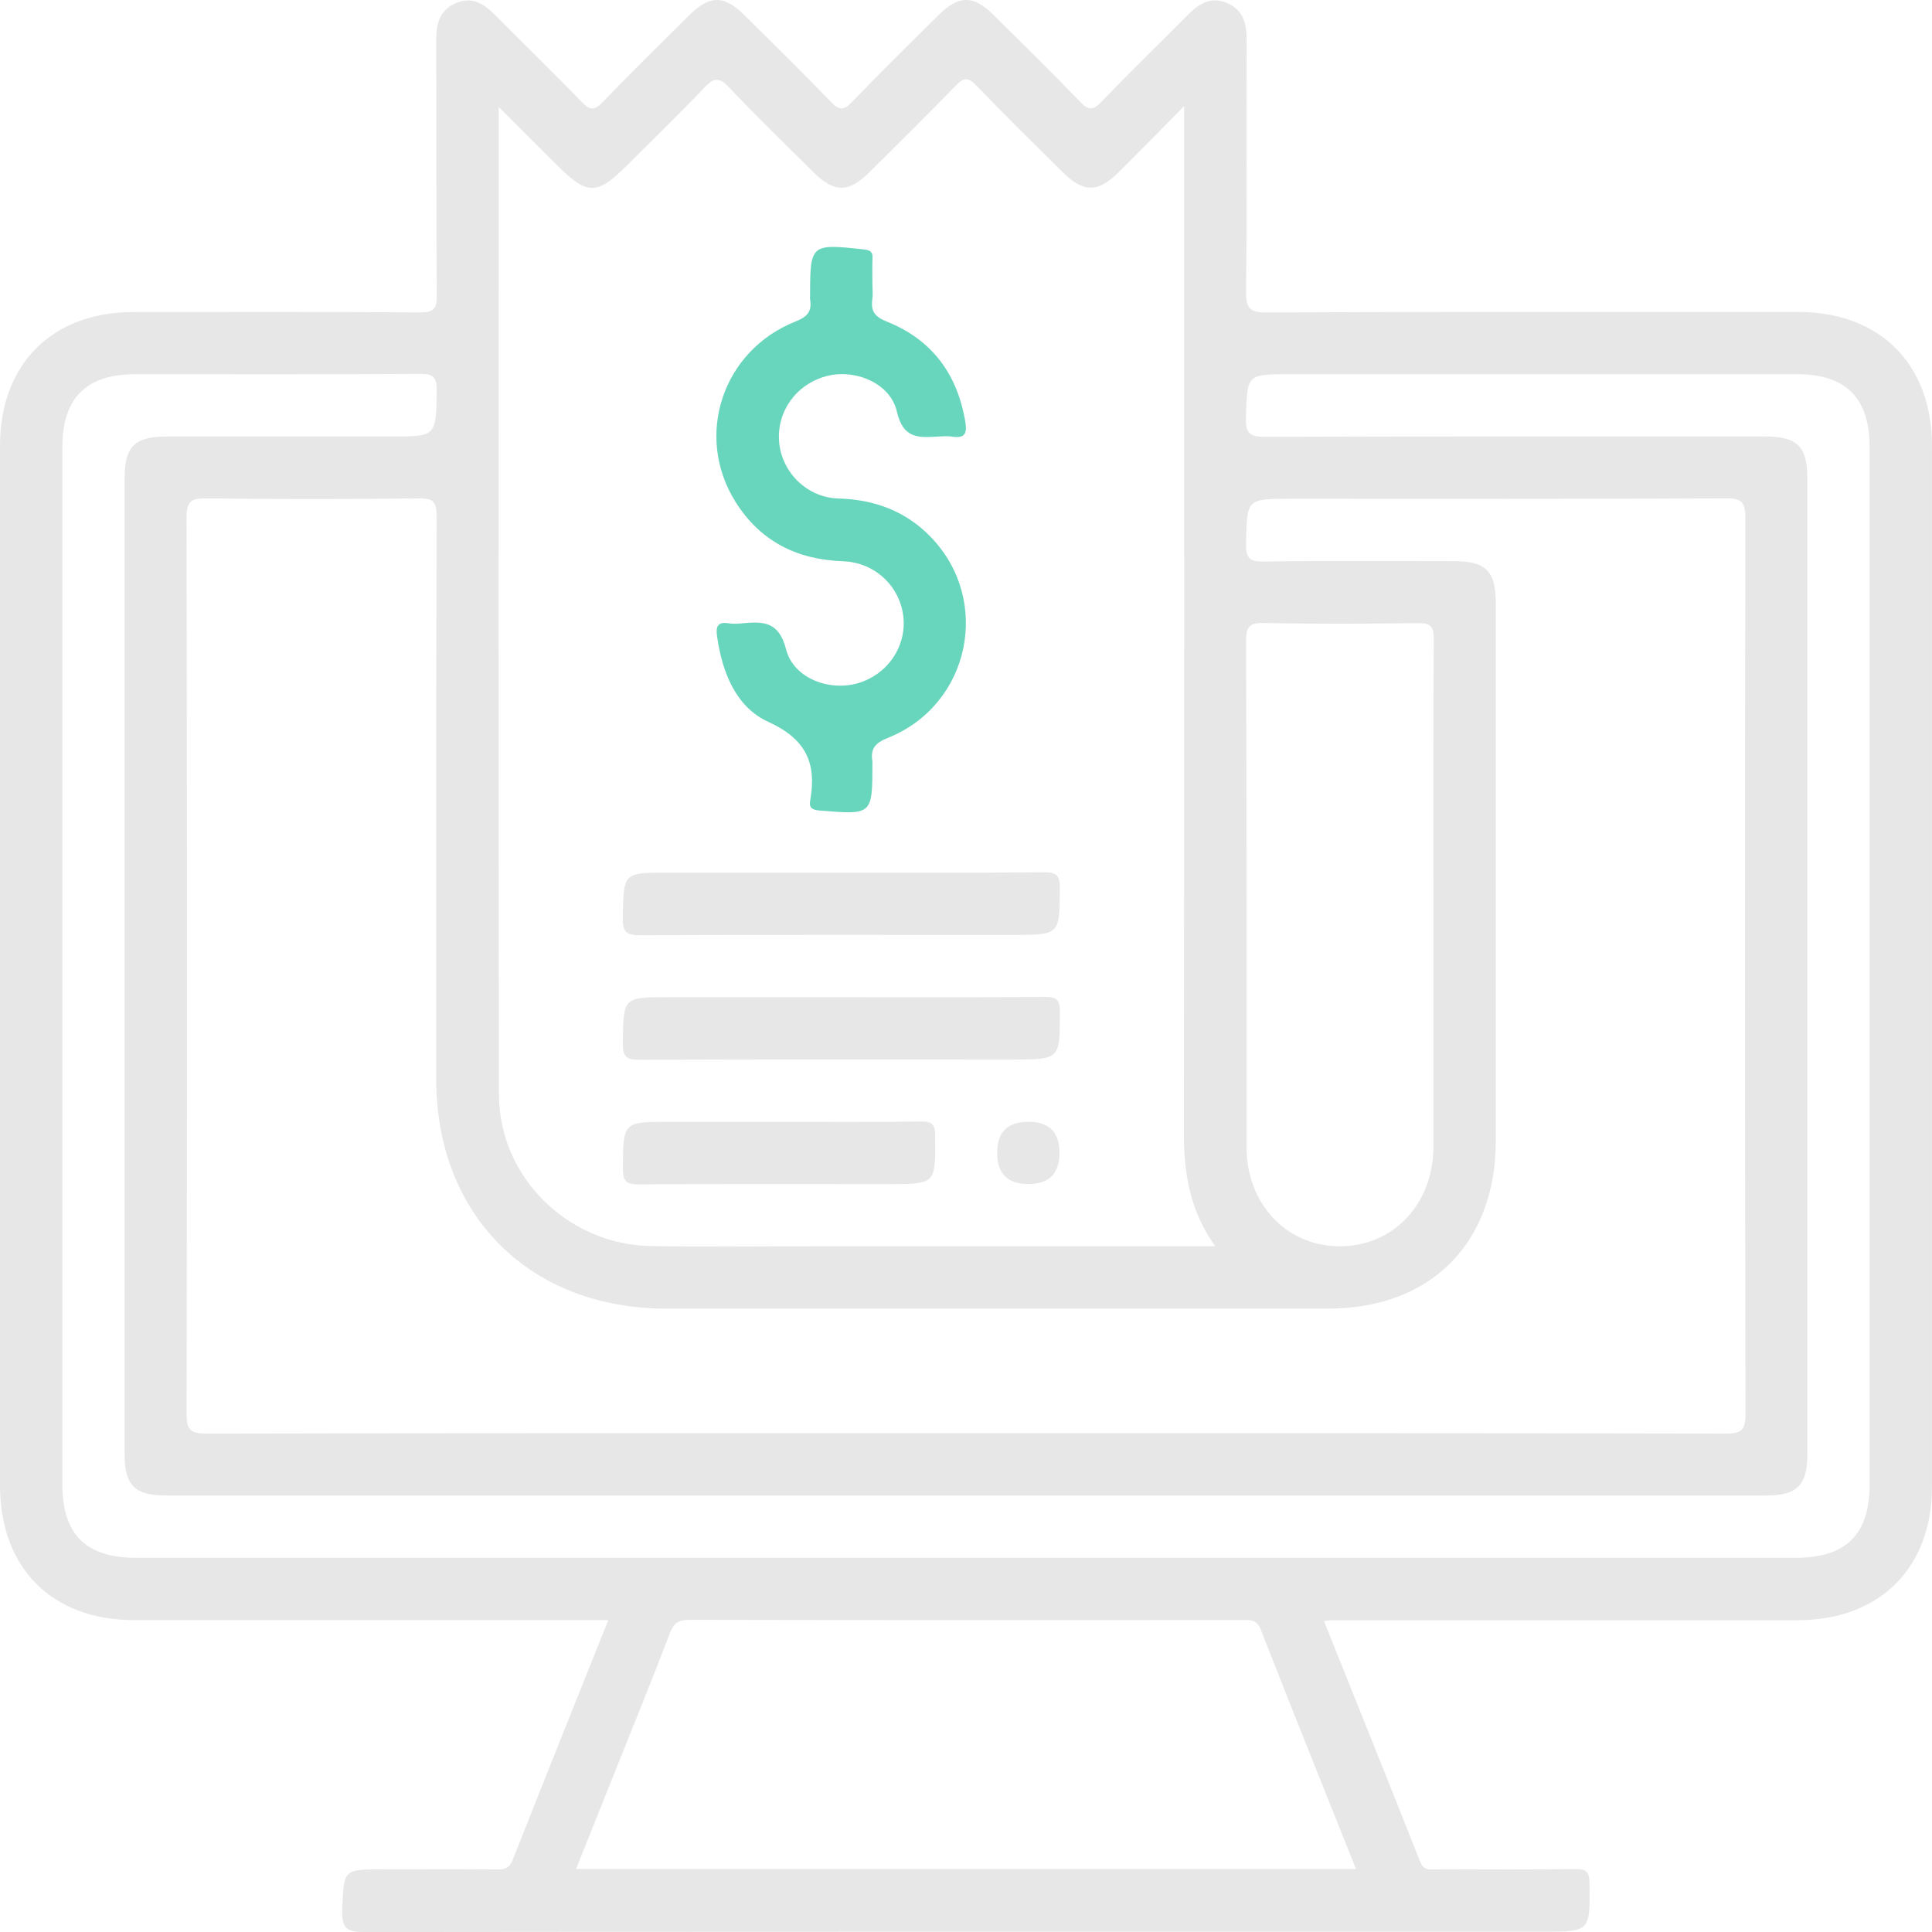 <svg width="43" height="43" viewBox="0 0 43 43" fill="none" xmlns="http://www.w3.org/2000/svg">
<g clip-path="url(#clip0_359_3894)">
<path d="M40.023 6.943C36.078 6.943 32.135 6.936 28.191 6.954C27.795 6.956 27.73 6.844 27.734 6.48C27.754 4.617 27.739 2.754 27.746 0.891C27.747 0.533 27.678 0.231 27.319 0.071C26.952 -0.091 26.686 0.081 26.436 0.333C25.796 0.98 25.141 1.612 24.512 2.268C24.323 2.465 24.223 2.456 24.039 2.264C23.408 1.609 22.758 0.971 22.112 0.332C21.663 -0.113 21.34 -0.111 20.889 0.336C20.243 0.976 19.593 1.613 18.963 2.27C18.772 2.469 18.673 2.454 18.49 2.264C17.859 1.609 17.209 0.971 16.563 0.332C16.114 -0.112 15.793 -0.11 15.341 0.338C14.695 0.979 14.044 1.615 13.415 2.272C13.223 2.472 13.123 2.452 12.942 2.264C12.321 1.619 11.677 0.997 11.047 0.361C10.801 0.112 10.544 -0.086 10.171 0.059C9.787 0.209 9.708 0.522 9.709 0.901C9.718 2.793 9.705 4.685 9.721 6.575C9.723 6.879 9.649 6.955 9.344 6.953C7.22 6.938 5.097 6.944 2.973 6.945C1.158 6.944 0 8.104 0 9.924C0 17.634 0 25.345 0 33.056C0 34.901 1.154 36.059 2.992 36.059C6.344 36.059 9.695 36.059 13.047 36.059H13.538C12.812 37.875 12.106 39.635 11.409 41.4C11.334 41.591 11.217 41.609 11.048 41.608C10.21 41.602 9.372 41.606 8.534 41.606C7.628 41.606 7.653 41.606 7.617 42.521C7.602 42.928 7.733 43.002 8.112 43.001C16.852 42.99 25.592 42.993 34.332 42.993C35.399 42.993 35.391 42.993 35.377 41.907C35.374 41.66 35.306 41.597 35.064 41.6C34.038 41.614 33.013 41.608 31.987 41.605C31.84 41.605 31.693 41.651 31.607 41.434C30.905 39.656 30.19 37.884 29.467 36.079C29.555 36.068 29.584 36.062 29.612 36.062C33.079 36.062 36.546 36.062 40.013 36.06C41.83 36.06 42.999 34.9 42.999 33.093C43 25.368 42.999 17.643 42.999 9.916C42.999 8.102 41.837 6.943 40.022 6.943H40.023ZM11.099 2.38C11.571 2.852 11.99 3.27 12.408 3.687C13.065 4.343 13.289 4.346 13.938 3.698C14.521 3.116 15.113 2.542 15.68 1.947C15.882 1.734 16.001 1.709 16.217 1.936C16.834 2.585 17.476 3.21 18.112 3.841C18.563 4.287 18.888 4.291 19.334 3.848C19.982 3.208 20.63 2.57 21.262 1.915C21.444 1.726 21.544 1.708 21.734 1.907C22.364 2.564 23.014 3.2 23.661 3.841C24.111 4.286 24.435 4.29 24.884 3.846C25.354 3.381 25.814 2.909 26.355 2.363V2.91C26.355 10.332 26.36 17.753 26.348 25.176C26.347 26.076 26.466 26.924 27.047 27.738C24.05 27.738 21.133 27.738 18.215 27.738C16.972 27.738 15.73 27.754 14.487 27.733C12.64 27.702 11.108 26.2 11.105 24.36C11.09 17.068 11.099 9.777 11.099 2.379V2.38ZM14.825 29.125C19.738 29.125 24.65 29.125 29.562 29.125C31.84 29.125 33.29 27.673 33.291 25.39C33.291 21.405 33.291 17.419 33.291 13.433C33.291 12.702 33.074 12.488 32.331 12.488C30.93 12.488 29.528 12.475 28.127 12.498C27.79 12.503 27.729 12.403 27.734 12.091C27.752 11.101 27.738 11.101 28.746 11.101C31.968 11.101 35.19 11.109 38.412 11.091C38.786 11.089 38.847 11.197 38.846 11.543C38.835 18.186 38.835 24.83 38.849 31.473C38.849 31.847 38.744 31.908 38.397 31.907C32.763 31.895 27.128 31.898 21.493 31.898C15.857 31.898 10.224 31.894 4.588 31.908C4.216 31.908 4.153 31.805 4.153 31.457C4.164 24.814 4.165 18.17 4.151 11.527C4.151 11.155 4.253 11.087 4.603 11.092C6.177 11.113 7.752 11.113 9.327 11.092C9.667 11.087 9.718 11.192 9.717 11.499C9.706 15.673 9.709 19.846 9.709 24.02C9.709 27.048 11.791 29.125 14.824 29.125H14.825ZM31.903 19.983C31.903 21.832 31.905 23.68 31.903 25.528C31.901 26.805 30.999 27.75 29.801 27.738C28.623 27.728 27.744 26.788 27.743 25.528C27.741 21.774 27.747 18.019 27.734 14.265C27.733 13.942 27.808 13.86 28.133 13.866C29.274 13.889 30.416 13.885 31.557 13.868C31.84 13.864 31.912 13.941 31.91 14.223C31.898 16.144 31.903 18.064 31.903 19.984V19.983ZM30.18 41.597H12.821C13.143 40.793 13.456 40.013 13.767 39.233C14.151 38.271 14.542 37.312 14.911 36.345C14.997 36.119 15.108 36.051 15.347 36.052C19.45 36.061 23.551 36.059 27.654 36.057C27.826 36.057 27.97 36.04 28.059 36.266C28.75 38.032 29.459 39.791 30.18 41.597ZM39.963 34.672C33.809 34.672 27.655 34.672 21.501 34.672C15.347 34.672 9.193 34.672 3.038 34.672C1.91 34.672 1.388 34.154 1.388 33.041C1.388 25.344 1.388 17.648 1.388 9.951C1.388 8.863 1.92 8.329 3.002 8.329C5.112 8.329 7.221 8.335 9.33 8.322C9.616 8.32 9.723 8.366 9.719 8.687C9.704 9.715 9.719 9.715 8.7 9.715C7.039 9.715 5.377 9.715 3.716 9.715C3 9.715 2.774 9.935 2.774 10.633C2.774 17.882 2.774 25.131 2.774 32.381C2.774 33.056 3.004 33.285 3.685 33.285C15.561 33.285 27.435 33.285 39.311 33.285C39.992 33.285 40.225 33.056 40.225 32.383C40.225 25.133 40.225 17.884 40.225 10.635C40.225 9.936 39.998 9.715 39.284 9.715C35.586 9.715 31.887 9.71 28.189 9.723C27.853 9.724 27.717 9.682 27.73 9.294C27.762 8.329 27.739 8.328 28.725 8.328C32.482 8.328 36.238 8.328 39.993 8.328C41.084 8.328 41.611 8.856 41.611 9.949C41.611 17.646 41.611 25.342 41.611 33.039C41.611 34.153 41.088 34.672 39.962 34.672H39.963Z" fill="#E7E7E7"/>
<path d="M18.765 12.493C19.471 12.515 20.033 13.05 20.106 13.729C20.177 14.395 19.753 15.013 19.093 15.206C18.455 15.392 17.659 15.096 17.495 14.451C17.336 13.827 16.983 13.829 16.516 13.873C16.416 13.883 16.312 13.888 16.214 13.872C15.952 13.83 15.931 13.97 15.961 14.172C16.074 14.966 16.381 15.738 17.098 16.065C17.944 16.451 18.18 16.986 18.032 17.817C18.002 17.984 18.08 18.026 18.246 18.04C19.417 18.136 19.416 18.141 19.417 16.995C19.417 16.98 19.419 16.966 19.417 16.951C19.369 16.67 19.474 16.537 19.758 16.424C21.589 15.695 22.082 13.367 20.719 11.955C20.16 11.376 19.466 11.118 18.661 11.095C17.963 11.075 17.399 10.515 17.341 9.839C17.283 9.167 17.71 8.563 18.376 8.376C19.009 8.199 19.813 8.515 19.961 9.159C20.1 9.763 20.435 9.742 20.866 9.717C20.981 9.711 21.099 9.702 21.212 9.72C21.486 9.76 21.523 9.627 21.486 9.398C21.312 8.333 20.747 7.561 19.741 7.159C19.472 7.051 19.378 6.93 19.415 6.662C19.431 6.55 19.418 6.432 19.417 6.316C19.417 6.129 19.41 5.941 19.419 5.753C19.428 5.604 19.372 5.568 19.223 5.551C18.046 5.422 18.031 5.431 18.03 6.573C18.03 6.602 18.025 6.631 18.03 6.659C18.073 6.925 17.978 7.048 17.707 7.155C16.078 7.8 15.449 9.704 16.371 11.171C16.92 12.045 17.734 12.457 18.762 12.491L18.765 12.493Z" fill="#68D6BC"/>
<path d="M14.262 20.816C17.021 20.801 19.78 20.808 22.539 20.808C23.593 20.808 23.581 20.808 23.588 19.768C23.59 19.484 23.514 19.411 23.232 19.414C21.729 19.429 20.227 19.422 18.725 19.422H14.868C13.865 19.422 13.881 19.422 13.861 20.418C13.854 20.743 13.938 20.818 14.261 20.816H14.262Z" fill="#E7E7E7"/>
<path d="M23.245 22.188C21.742 22.2 20.241 22.194 18.738 22.194H14.881C13.861 22.194 13.877 22.194 13.862 23.221C13.858 23.54 13.962 23.588 14.25 23.587C17.009 23.575 19.769 23.581 22.527 23.581C23.603 23.581 23.589 23.581 23.589 22.51C23.589 22.225 23.494 22.187 23.245 22.188Z" fill="#E7E7E7"/>
<path d="M20.503 24.961C19.462 24.975 18.422 24.968 17.383 24.968C16.56 24.968 15.736 24.968 14.913 24.968C13.859 24.968 13.87 24.968 13.864 26.007C13.862 26.29 13.936 26.363 14.219 26.361C16.068 26.347 17.917 26.354 19.765 26.354C20.835 26.354 20.825 26.354 20.813 25.271C20.81 25.028 20.747 24.958 20.503 24.961Z" fill="#E7E7E7"/>
<path d="M22.888 24.967C22.425 24.967 22.193 25.197 22.193 25.658C22.193 26.119 22.424 26.351 22.885 26.352C23.346 26.355 23.578 26.124 23.58 25.661C23.582 25.198 23.351 24.967 22.888 24.967Z" fill="#E7E7E7"/>
</g>
<defs>
<clipPath id="clip0_359_3894">
<rect width="43" height="43" fill="white"/>
</clipPath>
</defs>
</svg>
